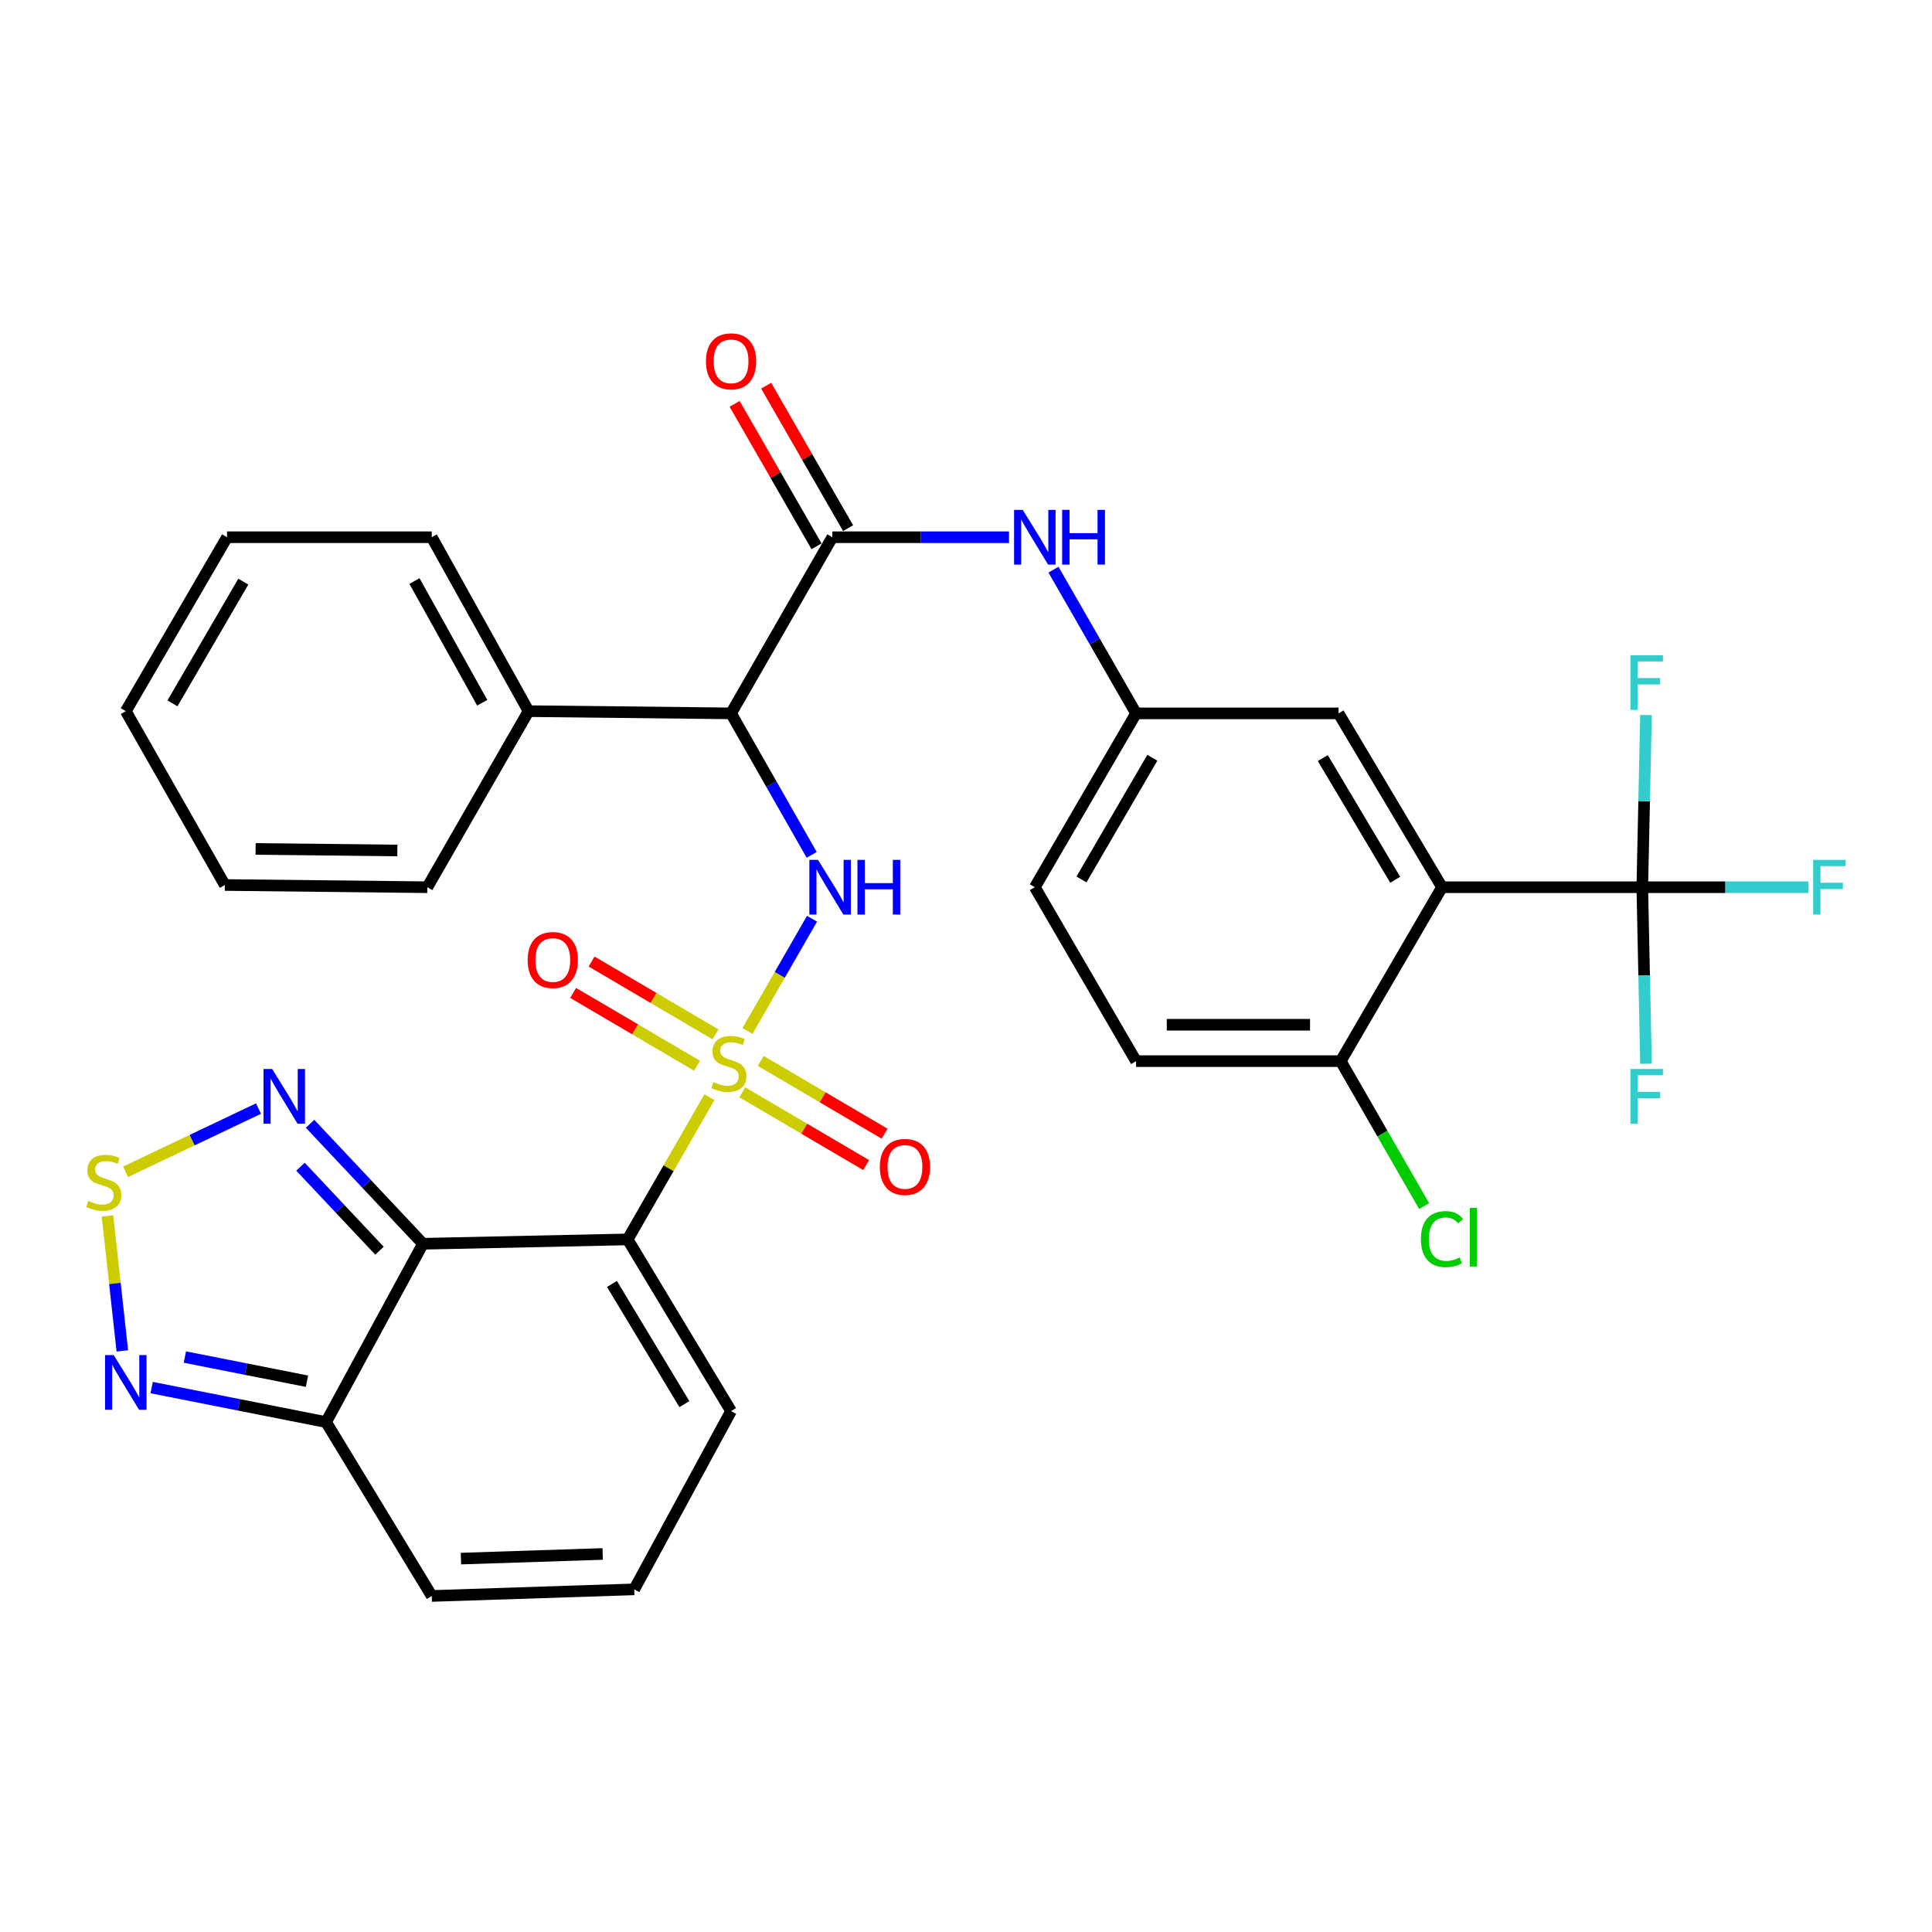 <?xml version='1.0' encoding='iso-8859-1'?>
<svg version='1.1' baseProfile='full'
              xmlns='http://www.w3.org/2000/svg'
                      xmlns:rdkit='http://www.rdkit.org/xml'
                      xmlns:xlink='http://www.w3.org/1999/xlink'
                  xml:space='preserve'
width='1000px' height='1000px' viewBox='0 0 1000 1000'>
<!-- END OF HEADER -->
<rect style='opacity:1.0;fill:#FFFFFF;stroke:none' width='1000' height='1000' x='0' y='0'> </rect>
<path class='bond-0' d='M 367.2,567.883 L 346.03,604.698' style='fill:none;fill-rule:evenodd;stroke:#CCCC00;stroke-width:6px;stroke-linecap:butt;stroke-linejoin:miter;stroke-opacity:1' />
<path class='bond-0' d='M 346.03,604.698 L 324.859,641.513' style='fill:none;fill-rule:evenodd;stroke:#000000;stroke-width:6px;stroke-linecap:butt;stroke-linejoin:miter;stroke-opacity:1' />
<path class='bond-2' d='M 386.897,533.627 L 403.595,504.579' style='fill:none;fill-rule:evenodd;stroke:#CCCC00;stroke-width:6px;stroke-linecap:butt;stroke-linejoin:miter;stroke-opacity:1' />
<path class='bond-2' d='M 403.595,504.579 L 420.294,475.532' style='fill:none;fill-rule:evenodd;stroke:#0000FF;stroke-width:6px;stroke-linecap:butt;stroke-linejoin:miter;stroke-opacity:1' />
<path class='bond-12' d='M 370.318,535.365 L 338.256,516.529' style='fill:none;fill-rule:evenodd;stroke:#CCCC00;stroke-width:6px;stroke-linecap:butt;stroke-linejoin:miter;stroke-opacity:1' />
<path class='bond-12' d='M 338.256,516.529 L 306.195,497.693' style='fill:none;fill-rule:evenodd;stroke:#FF0000;stroke-width:6px;stroke-linecap:butt;stroke-linejoin:miter;stroke-opacity:1' />
<path class='bond-12' d='M 360.774,551.61 L 328.712,532.774' style='fill:none;fill-rule:evenodd;stroke:#CCCC00;stroke-width:6px;stroke-linecap:butt;stroke-linejoin:miter;stroke-opacity:1' />
<path class='bond-12' d='M 328.712,532.774 L 296.651,513.938' style='fill:none;fill-rule:evenodd;stroke:#FF0000;stroke-width:6px;stroke-linecap:butt;stroke-linejoin:miter;stroke-opacity:1' />
<path class='bond-13' d='M 384.219,565.385 L 416.27,584.216' style='fill:none;fill-rule:evenodd;stroke:#CCCC00;stroke-width:6px;stroke-linecap:butt;stroke-linejoin:miter;stroke-opacity:1' />
<path class='bond-13' d='M 416.27,584.216 L 448.321,603.047' style='fill:none;fill-rule:evenodd;stroke:#FF0000;stroke-width:6px;stroke-linecap:butt;stroke-linejoin:miter;stroke-opacity:1' />
<path class='bond-13' d='M 393.763,549.14 L 425.814,567.971' style='fill:none;fill-rule:evenodd;stroke:#CCCC00;stroke-width:6px;stroke-linecap:butt;stroke-linejoin:miter;stroke-opacity:1' />
<path class='bond-13' d='M 425.814,567.971 L 457.866,586.802' style='fill:none;fill-rule:evenodd;stroke:#FF0000;stroke-width:6px;stroke-linecap:butt;stroke-linejoin:miter;stroke-opacity:1' />
<path class='bond-1' d='M 324.859,641.513 L 218.91,643.774' style='fill:none;fill-rule:evenodd;stroke:#000000;stroke-width:6px;stroke-linecap:butt;stroke-linejoin:miter;stroke-opacity:1' />
<path class='bond-14' d='M 324.859,641.513 L 378.399,730.379' style='fill:none;fill-rule:evenodd;stroke:#000000;stroke-width:6px;stroke-linecap:butt;stroke-linejoin:miter;stroke-opacity:1' />
<path class='bond-14' d='M 316.752,664.566 L 354.23,726.772' style='fill:none;fill-rule:evenodd;stroke:#000000;stroke-width:6px;stroke-linecap:butt;stroke-linejoin:miter;stroke-opacity:1' />
<path class='bond-7' d='M 218.91,643.774 L 189.698,612.717' style='fill:none;fill-rule:evenodd;stroke:#000000;stroke-width:6px;stroke-linecap:butt;stroke-linejoin:miter;stroke-opacity:1' />
<path class='bond-7' d='M 189.698,612.717 L 160.486,581.66' style='fill:none;fill-rule:evenodd;stroke:#0000FF;stroke-width:6px;stroke-linecap:butt;stroke-linejoin:miter;stroke-opacity:1' />
<path class='bond-7' d='M 196.423,647.366 L 175.974,625.626' style='fill:none;fill-rule:evenodd;stroke:#000000;stroke-width:6px;stroke-linecap:butt;stroke-linejoin:miter;stroke-opacity:1' />
<path class='bond-7' d='M 175.974,625.626 L 155.525,603.886' style='fill:none;fill-rule:evenodd;stroke:#0000FF;stroke-width:6px;stroke-linecap:butt;stroke-linejoin:miter;stroke-opacity:1' />
<path class='bond-9' d='M 218.91,643.774 L 168.772,736.074' style='fill:none;fill-rule:evenodd;stroke:#000000;stroke-width:6px;stroke-linecap:butt;stroke-linejoin:miter;stroke-opacity:1' />
<path class='bond-3' d='M 420.125,442.478 L 399.262,405.859' style='fill:none;fill-rule:evenodd;stroke:#0000FF;stroke-width:6px;stroke-linecap:butt;stroke-linejoin:miter;stroke-opacity:1' />
<path class='bond-3' d='M 399.262,405.859 L 378.399,369.24' style='fill:none;fill-rule:evenodd;stroke:#000000;stroke-width:6px;stroke-linecap:butt;stroke-linejoin:miter;stroke-opacity:1' />
<path class='bond-5' d='M 378.399,369.24 L 430.808,278.071' style='fill:none;fill-rule:evenodd;stroke:#000000;stroke-width:6px;stroke-linecap:butt;stroke-linejoin:miter;stroke-opacity:1' />
<path class='bond-21' d='M 378.399,369.24 L 273.58,368.089' style='fill:none;fill-rule:evenodd;stroke:#000000;stroke-width:6px;stroke-linecap:butt;stroke-linejoin:miter;stroke-opacity:1' />
<path class='bond-4' d='M 746.384,459.227 L 692.833,369.24' style='fill:none;fill-rule:evenodd;stroke:#000000;stroke-width:6px;stroke-linecap:butt;stroke-linejoin:miter;stroke-opacity:1' />
<path class='bond-4' d='M 722.16,455.364 L 684.675,392.373' style='fill:none;fill-rule:evenodd;stroke:#000000;stroke-width:6px;stroke-linecap:butt;stroke-linejoin:miter;stroke-opacity:1' />
<path class='bond-6' d='M 746.384,459.227 L 850.051,459.227' style='fill:none;fill-rule:evenodd;stroke:#000000;stroke-width:6px;stroke-linecap:butt;stroke-linejoin:miter;stroke-opacity:1' />
<path class='bond-36' d='M 746.384,459.227 L 693.964,549.245' style='fill:none;fill-rule:evenodd;stroke:#000000;stroke-width:6px;stroke-linecap:butt;stroke-linejoin:miter;stroke-opacity:1' />
<path class='bond-11' d='M 430.808,278.071 L 476.537,278.071' style='fill:none;fill-rule:evenodd;stroke:#000000;stroke-width:6px;stroke-linecap:butt;stroke-linejoin:miter;stroke-opacity:1' />
<path class='bond-11' d='M 476.537,278.071 L 522.266,278.071' style='fill:none;fill-rule:evenodd;stroke:#0000FF;stroke-width:6px;stroke-linecap:butt;stroke-linejoin:miter;stroke-opacity:1' />
<path class='bond-20' d='M 438.974,273.375 L 417.77,236.505' style='fill:none;fill-rule:evenodd;stroke:#000000;stroke-width:6px;stroke-linecap:butt;stroke-linejoin:miter;stroke-opacity:1' />
<path class='bond-20' d='M 417.77,236.505 L 396.565,199.635' style='fill:none;fill-rule:evenodd;stroke:#FF0000;stroke-width:6px;stroke-linecap:butt;stroke-linejoin:miter;stroke-opacity:1' />
<path class='bond-20' d='M 422.642,282.768 L 401.437,245.898' style='fill:none;fill-rule:evenodd;stroke:#000000;stroke-width:6px;stroke-linecap:butt;stroke-linejoin:miter;stroke-opacity:1' />
<path class='bond-20' d='M 401.437,245.898 L 380.233,209.028' style='fill:none;fill-rule:evenodd;stroke:#FF0000;stroke-width:6px;stroke-linecap:butt;stroke-linejoin:miter;stroke-opacity:1' />
<path class='bond-22' d='M 850.051,459.227 L 851.006,414.662' style='fill:none;fill-rule:evenodd;stroke:#000000;stroke-width:6px;stroke-linecap:butt;stroke-linejoin:miter;stroke-opacity:1' />
<path class='bond-22' d='M 851.006,414.662 L 851.962,370.097' style='fill:none;fill-rule:evenodd;stroke:#33CCCC;stroke-width:6px;stroke-linecap:butt;stroke-linejoin:miter;stroke-opacity:1' />
<path class='bond-23' d='M 850.051,459.227 L 851.009,504.909' style='fill:none;fill-rule:evenodd;stroke:#000000;stroke-width:6px;stroke-linecap:butt;stroke-linejoin:miter;stroke-opacity:1' />
<path class='bond-23' d='M 851.009,504.909 L 851.968,550.591' style='fill:none;fill-rule:evenodd;stroke:#33CCCC;stroke-width:6px;stroke-linecap:butt;stroke-linejoin:miter;stroke-opacity:1' />
<path class='bond-24' d='M 850.051,459.227 L 893.051,459.227' style='fill:none;fill-rule:evenodd;stroke:#000000;stroke-width:6px;stroke-linecap:butt;stroke-linejoin:miter;stroke-opacity:1' />
<path class='bond-24' d='M 893.051,459.227 L 936.052,459.227' style='fill:none;fill-rule:evenodd;stroke:#33CCCC;stroke-width:6px;stroke-linecap:butt;stroke-linejoin:miter;stroke-opacity:1' />
<path class='bond-8' d='M 133.8,573.796 L 99.402,590.157' style='fill:none;fill-rule:evenodd;stroke:#0000FF;stroke-width:6px;stroke-linecap:butt;stroke-linejoin:miter;stroke-opacity:1' />
<path class='bond-8' d='M 99.402,590.157 L 65.004,606.518' style='fill:none;fill-rule:evenodd;stroke:#CCCC00;stroke-width:6px;stroke-linecap:butt;stroke-linejoin:miter;stroke-opacity:1' />
<path class='bond-34' d='M 55.631,629.378 L 59.475,664.304' style='fill:none;fill-rule:evenodd;stroke:#CCCC00;stroke-width:6px;stroke-linecap:butt;stroke-linejoin:miter;stroke-opacity:1' />
<path class='bond-34' d='M 59.475,664.304 L 63.319,699.23' style='fill:none;fill-rule:evenodd;stroke:#0000FF;stroke-width:6px;stroke-linecap:butt;stroke-linejoin:miter;stroke-opacity:1' />
<path class='bond-10' d='M 168.772,736.074 L 123.635,727.14' style='fill:none;fill-rule:evenodd;stroke:#000000;stroke-width:6px;stroke-linecap:butt;stroke-linejoin:miter;stroke-opacity:1' />
<path class='bond-10' d='M 123.635,727.14 L 78.498,718.206' style='fill:none;fill-rule:evenodd;stroke:#0000FF;stroke-width:6px;stroke-linecap:butt;stroke-linejoin:miter;stroke-opacity:1' />
<path class='bond-10' d='M 158.889,714.911 L 127.293,708.658' style='fill:none;fill-rule:evenodd;stroke:#000000;stroke-width:6px;stroke-linecap:butt;stroke-linejoin:miter;stroke-opacity:1' />
<path class='bond-10' d='M 127.293,708.658 L 95.697,702.404' style='fill:none;fill-rule:evenodd;stroke:#0000FF;stroke-width:6px;stroke-linecap:butt;stroke-linejoin:miter;stroke-opacity:1' />
<path class='bond-33' d='M 168.772,736.074 L 223.474,826.071' style='fill:none;fill-rule:evenodd;stroke:#000000;stroke-width:6px;stroke-linecap:butt;stroke-linejoin:miter;stroke-opacity:1' />
<path class='bond-19' d='M 545.276,294.86 L 566.651,332.05' style='fill:none;fill-rule:evenodd;stroke:#0000FF;stroke-width:6px;stroke-linecap:butt;stroke-linejoin:miter;stroke-opacity:1' />
<path class='bond-19' d='M 566.651,332.05 L 588.025,369.24' style='fill:none;fill-rule:evenodd;stroke:#000000;stroke-width:6px;stroke-linecap:butt;stroke-linejoin:miter;stroke-opacity:1' />
<path class='bond-17' d='M 378.399,730.379 L 328.282,822.648' style='fill:none;fill-rule:evenodd;stroke:#000000;stroke-width:6px;stroke-linecap:butt;stroke-linejoin:miter;stroke-opacity:1' />
<path class='bond-15' d='M 693.964,549.245 L 588.025,549.245' style='fill:none;fill-rule:evenodd;stroke:#000000;stroke-width:6px;stroke-linecap:butt;stroke-linejoin:miter;stroke-opacity:1' />
<path class='bond-15' d='M 678.073,530.404 L 603.916,530.404' style='fill:none;fill-rule:evenodd;stroke:#000000;stroke-width:6px;stroke-linecap:butt;stroke-linejoin:miter;stroke-opacity:1' />
<path class='bond-27' d='M 693.964,549.245 L 715.547,586.764' style='fill:none;fill-rule:evenodd;stroke:#000000;stroke-width:6px;stroke-linecap:butt;stroke-linejoin:miter;stroke-opacity:1' />
<path class='bond-27' d='M 715.547,586.764 L 737.129,624.284' style='fill:none;fill-rule:evenodd;stroke:#00CC00;stroke-width:6px;stroke-linecap:butt;stroke-linejoin:miter;stroke-opacity:1' />
<path class='bond-16' d='M 692.833,369.24 L 588.025,369.24' style='fill:none;fill-rule:evenodd;stroke:#000000;stroke-width:6px;stroke-linecap:butt;stroke-linejoin:miter;stroke-opacity:1' />
<path class='bond-18' d='M 328.282,822.648 L 223.474,826.071' style='fill:none;fill-rule:evenodd;stroke:#000000;stroke-width:6px;stroke-linecap:butt;stroke-linejoin:miter;stroke-opacity:1' />
<path class='bond-18' d='M 311.946,804.33 L 238.58,806.726' style='fill:none;fill-rule:evenodd;stroke:#000000;stroke-width:6px;stroke-linecap:butt;stroke-linejoin:miter;stroke-opacity:1' />
<path class='bond-26' d='M 588.025,369.24 L 535.627,459.227' style='fill:none;fill-rule:evenodd;stroke:#000000;stroke-width:6px;stroke-linecap:butt;stroke-linejoin:miter;stroke-opacity:1' />
<path class='bond-26' d='M 596.447,392.219 L 559.768,455.21' style='fill:none;fill-rule:evenodd;stroke:#000000;stroke-width:6px;stroke-linecap:butt;stroke-linejoin:miter;stroke-opacity:1' />
<path class='bond-28' d='M 273.58,368.089 L 223.474,278.071' style='fill:none;fill-rule:evenodd;stroke:#000000;stroke-width:6px;stroke-linecap:butt;stroke-linejoin:miter;stroke-opacity:1' />
<path class='bond-28' d='M 249.602,363.75 L 214.528,300.737' style='fill:none;fill-rule:evenodd;stroke:#000000;stroke-width:6px;stroke-linecap:butt;stroke-linejoin:miter;stroke-opacity:1' />
<path class='bond-29' d='M 273.58,368.089 L 221.182,459.227' style='fill:none;fill-rule:evenodd;stroke:#000000;stroke-width:6px;stroke-linecap:butt;stroke-linejoin:miter;stroke-opacity:1' />
<path class='bond-25' d='M 588.025,549.245 L 535.627,459.227' style='fill:none;fill-rule:evenodd;stroke:#000000;stroke-width:6px;stroke-linecap:butt;stroke-linejoin:miter;stroke-opacity:1' />
<path class='bond-31' d='M 223.474,278.071 L 117.515,278.071' style='fill:none;fill-rule:evenodd;stroke:#000000;stroke-width:6px;stroke-linecap:butt;stroke-linejoin:miter;stroke-opacity:1' />
<path class='bond-30' d='M 221.182,459.227 L 116.374,458.075' style='fill:none;fill-rule:evenodd;stroke:#000000;stroke-width:6px;stroke-linecap:butt;stroke-linejoin:miter;stroke-opacity:1' />
<path class='bond-30' d='M 205.667,440.214 L 132.302,439.408' style='fill:none;fill-rule:evenodd;stroke:#000000;stroke-width:6px;stroke-linecap:butt;stroke-linejoin:miter;stroke-opacity:1' />
<path class='bond-32' d='M 116.374,458.075 L 65.116,368.089' style='fill:none;fill-rule:evenodd;stroke:#000000;stroke-width:6px;stroke-linecap:butt;stroke-linejoin:miter;stroke-opacity:1' />
<path class='bond-35' d='M 117.515,278.071 L 65.116,368.089' style='fill:none;fill-rule:evenodd;stroke:#000000;stroke-width:6px;stroke-linecap:butt;stroke-linejoin:miter;stroke-opacity:1' />
<path class='bond-35' d='M 125.938,301.052 L 89.259,364.065' style='fill:none;fill-rule:evenodd;stroke:#000000;stroke-width:6px;stroke-linecap:butt;stroke-linejoin:miter;stroke-opacity:1' />
<path  class='atom-0' d='M 369.269 560.095
Q 369.589 560.215, 370.909 560.775
Q 372.229 561.335, 373.669 561.695
Q 375.149 562.015, 376.589 562.015
Q 379.269 562.015, 380.829 560.735
Q 382.389 559.415, 382.389 557.135
Q 382.389 555.575, 381.589 554.615
Q 380.829 553.655, 379.629 553.135
Q 378.429 552.615, 376.429 552.015
Q 373.909 551.255, 372.389 550.535
Q 370.909 549.815, 369.829 548.295
Q 368.789 546.775, 368.789 544.215
Q 368.789 540.655, 371.189 538.455
Q 373.629 536.255, 378.429 536.255
Q 381.709 536.255, 385.429 537.815
L 384.509 540.895
Q 381.109 539.495, 378.549 539.495
Q 375.789 539.495, 374.269 540.655
Q 372.749 541.775, 372.789 543.735
Q 372.789 545.255, 373.549 546.175
Q 374.349 547.095, 375.469 547.615
Q 376.629 548.135, 378.549 548.735
Q 381.109 549.535, 382.629 550.335
Q 384.149 551.135, 385.229 552.775
Q 386.349 554.375, 386.349 557.135
Q 386.349 561.055, 383.709 563.175
Q 381.109 565.255, 376.749 565.255
Q 374.229 565.255, 372.309 564.695
Q 370.429 564.175, 368.189 563.255
L 369.269 560.095
' fill='#CCCC00'/>
<path  class='atom-3' d='M 423.407 445.067
L 432.687 460.067
Q 433.607 461.547, 435.087 464.227
Q 436.567 466.907, 436.647 467.067
L 436.647 445.067
L 440.407 445.067
L 440.407 473.387
L 436.527 473.387
L 426.567 456.987
Q 425.407 455.067, 424.167 452.867
Q 422.967 450.667, 422.607 449.987
L 422.607 473.387
L 418.927 473.387
L 418.927 445.067
L 423.407 445.067
' fill='#0000FF'/>
<path  class='atom-3' d='M 443.807 445.067
L 447.647 445.067
L 447.647 457.107
L 462.127 457.107
L 462.127 445.067
L 465.967 445.067
L 465.967 473.387
L 462.127 473.387
L 462.127 460.307
L 447.647 460.307
L 447.647 473.387
L 443.807 473.387
L 443.807 445.067
' fill='#0000FF'/>
<path  class='atom-8' d='M 140.866 553.298
L 150.146 568.298
Q 151.066 569.778, 152.546 572.458
Q 154.026 575.138, 154.106 575.298
L 154.106 553.298
L 157.866 553.298
L 157.866 581.618
L 153.986 581.618
L 144.026 565.218
Q 142.866 563.298, 141.626 561.098
Q 140.426 558.898, 140.066 558.218
L 140.066 581.618
L 136.386 581.618
L 136.386 553.298
L 140.866 553.298
' fill='#0000FF'/>
<path  class='atom-9' d='M 45.707 621.611
Q 46.027 621.731, 47.347 622.291
Q 48.667 622.851, 50.107 623.211
Q 51.587 623.531, 53.027 623.531
Q 55.707 623.531, 57.267 622.251
Q 58.827 620.931, 58.827 618.651
Q 58.827 617.091, 58.027 616.131
Q 57.267 615.171, 56.067 614.651
Q 54.867 614.131, 52.867 613.531
Q 50.347 612.771, 48.827 612.051
Q 47.347 611.331, 46.267 609.811
Q 45.227 608.291, 45.227 605.731
Q 45.227 602.171, 47.627 599.971
Q 50.067 597.771, 54.867 597.771
Q 58.147 597.771, 61.867 599.331
L 60.947 602.411
Q 57.547 601.011, 54.987 601.011
Q 52.227 601.011, 50.707 602.171
Q 49.187 603.291, 49.227 605.251
Q 49.227 606.771, 49.987 607.691
Q 50.787 608.611, 51.907 609.131
Q 53.067 609.651, 54.987 610.251
Q 57.547 611.051, 59.067 611.851
Q 60.587 612.651, 61.667 614.291
Q 62.787 615.891, 62.787 618.651
Q 62.787 622.571, 60.147 624.691
Q 57.547 626.771, 53.187 626.771
Q 50.667 626.771, 48.747 626.211
Q 46.867 625.691, 44.627 624.771
L 45.707 621.611
' fill='#CCCC00'/>
<path  class='atom-11' d='M 58.856 701.398
L 68.136 716.398
Q 69.056 717.878, 70.536 720.558
Q 72.016 723.238, 72.096 723.398
L 72.096 701.398
L 75.856 701.398
L 75.856 729.718
L 71.976 729.718
L 62.016 713.318
Q 60.856 711.398, 59.616 709.198
Q 58.416 706.998, 58.056 706.318
L 58.056 729.718
L 54.376 729.718
L 54.376 701.398
L 58.856 701.398
' fill='#0000FF'/>
<path  class='atom-12' d='M 529.367 263.911
L 538.647 278.911
Q 539.567 280.391, 541.047 283.071
Q 542.527 285.751, 542.607 285.911
L 542.607 263.911
L 546.367 263.911
L 546.367 292.231
L 542.487 292.231
L 532.527 275.831
Q 531.367 273.911, 530.127 271.711
Q 528.927 269.511, 528.567 268.831
L 528.567 292.231
L 524.887 292.231
L 524.887 263.911
L 529.367 263.911
' fill='#0000FF'/>
<path  class='atom-12' d='M 549.767 263.911
L 553.607 263.911
L 553.607 275.951
L 568.087 275.951
L 568.087 263.911
L 571.927 263.911
L 571.927 292.231
L 568.087 292.231
L 568.087 279.151
L 553.607 279.151
L 553.607 292.231
L 549.767 292.231
L 549.767 263.911
' fill='#0000FF'/>
<path  class='atom-13' d='M 273.12 496.905
Q 273.12 490.105, 276.48 486.305
Q 279.84 482.505, 286.12 482.505
Q 292.4 482.505, 295.76 486.305
Q 299.12 490.105, 299.12 496.905
Q 299.12 503.785, 295.72 507.705
Q 292.32 511.585, 286.12 511.585
Q 279.88 511.585, 276.48 507.705
Q 273.12 503.825, 273.12 496.905
M 286.12 508.385
Q 290.44 508.385, 292.76 505.505
Q 295.12 502.585, 295.12 496.905
Q 295.12 491.345, 292.76 488.545
Q 290.44 485.705, 286.12 485.705
Q 281.8 485.705, 279.44 488.505
Q 277.12 491.305, 277.12 496.905
Q 277.12 502.625, 279.44 505.505
Q 281.8 508.385, 286.12 508.385
' fill='#FF0000'/>
<path  class='atom-14' d='M 455.396 603.995
Q 455.396 597.195, 458.756 593.395
Q 462.116 589.595, 468.396 589.595
Q 474.676 589.595, 478.036 593.395
Q 481.396 597.195, 481.396 603.995
Q 481.396 610.875, 477.996 614.795
Q 474.596 618.675, 468.396 618.675
Q 462.156 618.675, 458.756 614.795
Q 455.396 610.915, 455.396 603.995
M 468.396 615.475
Q 472.716 615.475, 475.036 612.595
Q 477.396 609.675, 477.396 603.995
Q 477.396 598.435, 475.036 595.635
Q 472.716 592.795, 468.396 592.795
Q 464.076 592.795, 461.716 595.595
Q 459.396 598.395, 459.396 603.995
Q 459.396 609.715, 461.716 612.595
Q 464.076 615.475, 468.396 615.475
' fill='#FF0000'/>
<path  class='atom-21' d='M 365.399 187.024
Q 365.399 180.224, 368.759 176.424
Q 372.119 172.624, 378.399 172.624
Q 384.679 172.624, 388.039 176.424
Q 391.399 180.224, 391.399 187.024
Q 391.399 193.904, 387.999 197.824
Q 384.599 201.704, 378.399 201.704
Q 372.159 201.704, 368.759 197.824
Q 365.399 193.944, 365.399 187.024
M 378.399 198.504
Q 382.719 198.504, 385.039 195.624
Q 387.399 192.704, 387.399 187.024
Q 387.399 181.464, 385.039 178.664
Q 382.719 175.824, 378.399 175.824
Q 374.079 175.824, 371.719 178.624
Q 369.399 181.424, 369.399 187.024
Q 369.399 192.744, 371.719 195.624
Q 374.079 198.504, 378.399 198.504
' fill='#FF0000'/>
<path  class='atom-23' d='M 843.902 339.128
L 860.742 339.128
L 860.742 342.368
L 847.702 342.368
L 847.702 350.968
L 859.302 350.968
L 859.302 354.248
L 847.702 354.248
L 847.702 367.448
L 843.902 367.448
L 843.902 339.128
' fill='#33CCCC'/>
<path  class='atom-24' d='M 843.902 553.298
L 860.742 553.298
L 860.742 556.538
L 847.702 556.538
L 847.702 565.138
L 859.302 565.138
L 859.302 568.418
L 847.702 568.418
L 847.702 581.618
L 843.902 581.618
L 843.902 553.298
' fill='#33CCCC'/>
<path  class='atom-25' d='M 938.473 445.067
L 955.313 445.067
L 955.313 448.307
L 942.273 448.307
L 942.273 456.907
L 953.873 456.907
L 953.873 460.187
L 942.273 460.187
L 942.273 473.387
L 938.473 473.387
L 938.473 445.067
' fill='#33CCCC'/>
<path  class='atom-28' d='M 735.464 641.352
Q 735.464 634.312, 738.744 630.632
Q 742.064 626.912, 748.344 626.912
Q 754.184 626.912, 757.304 631.032
L 754.664 633.192
Q 752.384 630.192, 748.344 630.192
Q 744.064 630.192, 741.784 633.072
Q 739.544 635.912, 739.544 641.352
Q 739.544 646.952, 741.864 649.832
Q 744.224 652.712, 748.784 652.712
Q 751.904 652.712, 755.544 650.832
L 756.664 653.832
Q 755.184 654.792, 752.944 655.352
Q 750.704 655.912, 748.224 655.912
Q 742.064 655.912, 738.744 652.152
Q 735.464 648.392, 735.464 641.352
' fill='#00CC00'/>
<path  class='atom-28' d='M 760.744 625.192
L 764.424 625.192
L 764.424 655.552
L 760.744 655.552
L 760.744 625.192
' fill='#00CC00'/>
</svg>
